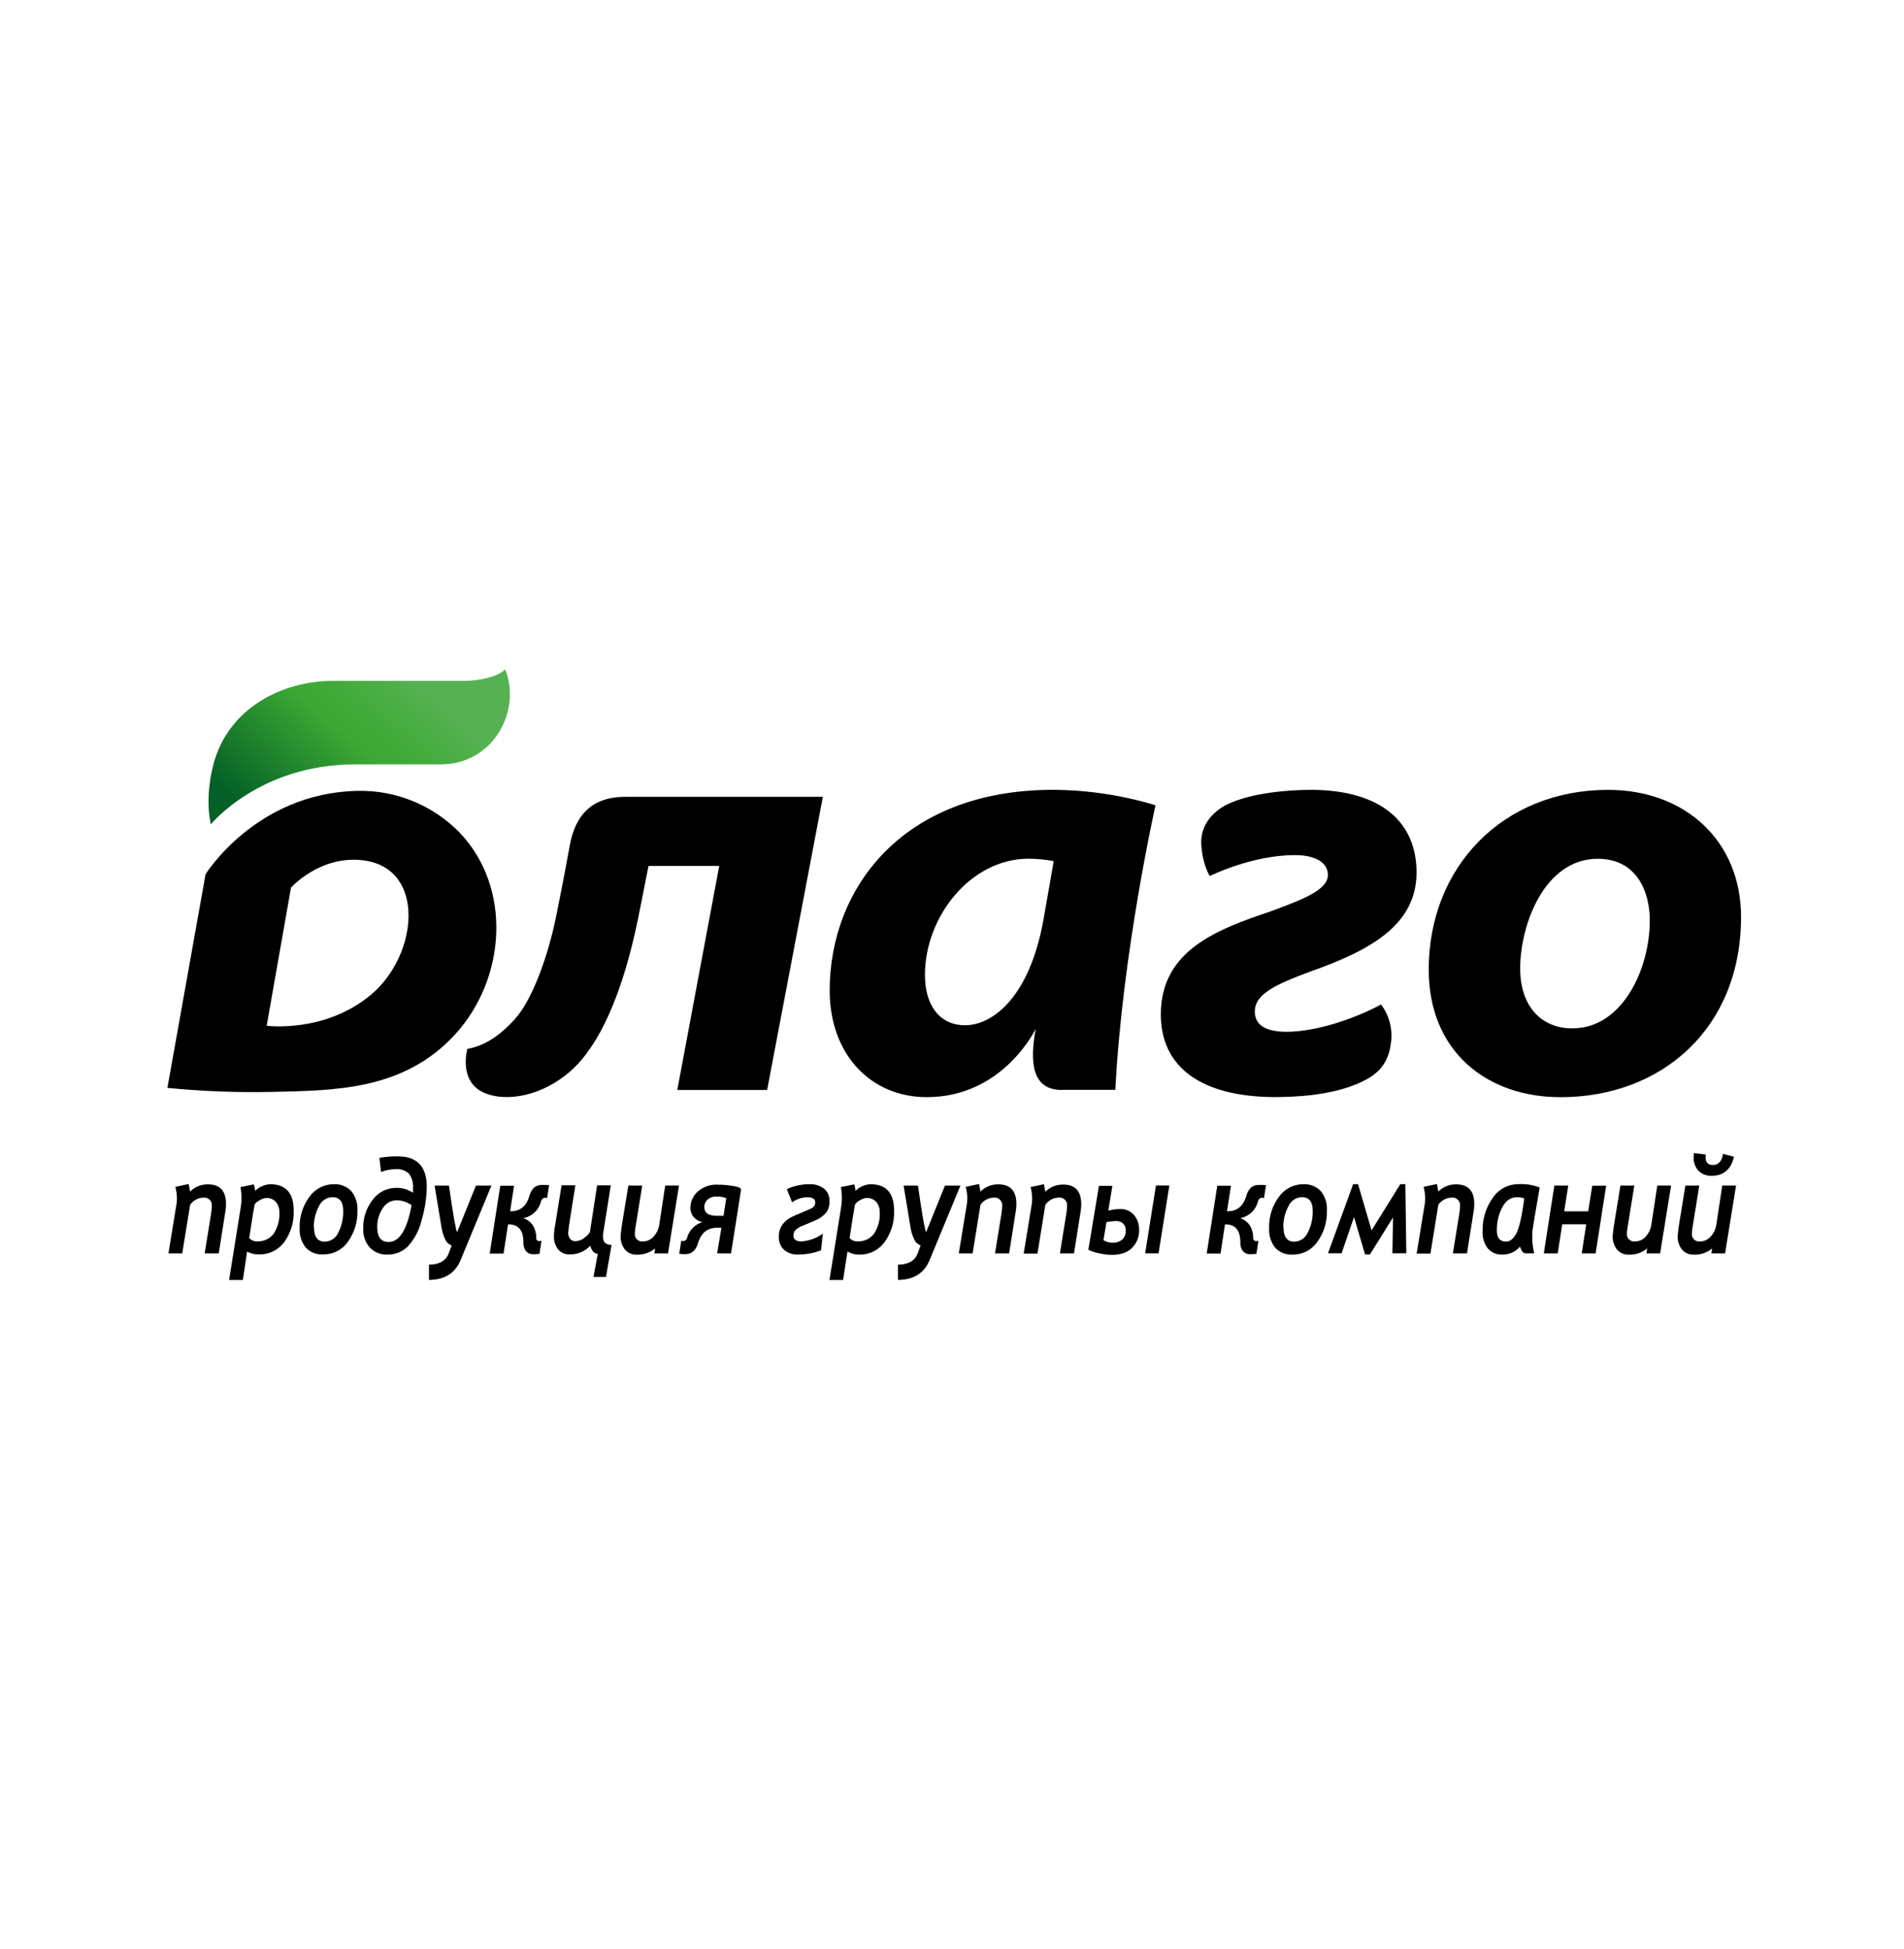 <?xml version="1.0" encoding="UTF-8"?> <svg xmlns="http://www.w3.org/2000/svg" width="421" height="431" viewBox="0 0 421 431" fill="none"> <rect width="421" height="431" fill="white"></rect> <g clip-path="url(#clip0_60_2572)"> <path d="M344.958 242.588C328.965 242.588 315.912 232.663 315.912 214.372C315.912 191.718 332.286 174.643 355.573 174.643C372.726 174.643 384.969 186.045 384.969 202.731C384.969 227.363 367.442 242.595 345.054 242.595H344.958V242.588ZM347.771 227.363C358.647 227.363 364.789 214.38 364.789 203.526C364.789 197.034 361.841 189.883 353.277 189.883C341.502 189.883 336.132 204.455 336.132 214.126C336.132 222.604 340.899 227.379 347.644 227.379H347.771V227.363Z" fill="black"></path> <path d="M102.728 150.551H73.436C62.805 150.551 50.316 156.311 47.098 169.382C45.176 177.177 46.638 182.255 46.638 182.255C46.638 182.255 57.387 169.009 78.472 169.009H97.397C109.354 169.009 115.313 156.836 111.698 148C110.18 149.589 106.025 150.551 102.68 150.551" fill="url(#paint0_linear_60_2572)"></path> <path d="M181.937 176.224L169.623 240.999H149.76L159.032 191.456H143.397L141.14 202.843C137.7 219.791 132.536 230.979 126.498 236.509C120.102 242.374 111.959 243.748 107.089 241.642C101.257 239.124 103.339 231.917 103.339 231.917C107.565 231.194 111.005 228.476 113.889 225.282C117.465 221.309 121.151 211.989 123.137 201.786C123.137 201.786 124.972 192.688 125.91 187.309C126.847 181.929 129.461 176.185 138.224 176.185H181.921L181.937 176.224Z" fill="black"></path> <path d="M234.787 240.999C228.026 240.999 227.716 234.642 229.003 227.491C229.003 227.491 221.853 242.588 204.906 242.588C192.592 242.588 183.455 233.188 183.455 219.012C183.455 196.494 199.48 174.635 232.856 174.635C240.528 174.68 248.154 175.828 255.499 178.044C255.499 178.044 248.158 210.622 246.617 240.967H234.779L234.787 240.999ZM232.991 190.399C231.158 190.051 229.296 189.872 227.43 189.867C214.583 189.867 204.517 202.723 204.517 215.564C204.517 222.191 207.695 226.688 213.391 226.688C219.485 226.688 227.692 220.466 230.743 203.24L232.991 190.399Z" fill="black"></path> <path d="M271.595 177.75C276.807 175.318 284.657 174.635 290.178 174.635C305.416 174.778 313.218 181.786 313.218 192.91C313.218 204.702 302.628 210.272 289.511 214.896C282.074 217.677 277.459 219.791 277.459 223.637C277.459 226.283 279.31 228.134 284.474 228.134C291.759 228.134 300.8 224.622 305.361 222.095C307.175 224.491 307.969 227.507 307.569 230.486C306.966 235.715 304.145 237.947 300.07 239.656C294.055 242.19 286.659 242.572 281.566 242.572C265.946 242.437 256.675 236.215 256.675 224.296C256.675 210.129 269.124 205.496 280.907 201.524C287.66 199.005 293.618 196.891 293.618 193.443C293.618 190.789 290.965 189.072 286.333 189.072C276.736 189.072 267.496 193.697 267.496 193.697C267.496 193.697 265.978 191.408 265.629 186.959C265.231 181.762 269.164 178.878 271.587 177.742" fill="black"></path> <path d="M101.575 184.035C98.634 181.036 95.108 178.674 91.215 177.097C87.323 175.519 83.147 174.76 78.948 174.865C56.528 175.374 45.453 193.307 45.453 193.307L37.016 240.538C44.671 241.291 52.365 241.588 60.056 241.427C73.626 241.094 89.078 241.237 100.535 228.817C111.991 216.398 113.246 196.184 101.575 184.035ZM82.079 219.894C71.838 228.508 58.967 226.799 58.967 226.799L64.346 196.255C64.346 196.255 70.789 189.033 80.331 190.224C94.258 191.973 92.495 211.146 82.079 219.894Z" fill="black"></path> <path d="M48.369 277.128H45.255L46.693 268.253C46.781 267.728 46.828 267.196 46.836 266.664C46.868 266.408 46.841 266.148 46.755 265.904C46.67 265.66 46.53 265.439 46.345 265.259C46.16 265.079 45.936 264.944 45.69 264.865C45.445 264.786 45.184 264.766 44.929 264.804C44.356 264.823 43.795 264.977 43.293 265.253C42.79 265.529 42.36 265.92 42.037 266.394L40.297 277.128H37.246L39.081 265.885C39.113 265.621 39.129 265.356 39.129 265.091C39.116 264.19 38.999 263.294 38.779 262.421L41.727 261.793L42.029 263.462C42.548 262.94 43.168 262.53 43.851 262.257C44.534 261.984 45.266 261.853 46.001 261.872C48.65 261.872 49.974 263.319 49.974 266.211C49.979 266.666 49.947 267.12 49.878 267.57L48.369 277.128Z" fill="black"></path> <path d="M54.638 276.722L53.7 283.008H50.657L53.255 266.782C53.35 266.186 53.398 265.583 53.398 264.978C53.398 264.14 53.326 263.302 53.184 262.476L56.123 261.872C56.271 262.34 56.372 262.822 56.425 263.31C57.31 262.427 58.49 261.903 59.738 261.84C63.207 261.84 64.942 263.781 64.942 267.664C65.046 270.173 64.298 272.643 62.821 274.672C62.167 275.541 61.314 276.239 60.333 276.708C59.353 277.176 58.274 277.402 57.188 277.366C56.295 277.387 55.414 277.164 54.638 276.722V276.722ZM55.106 273.743C55.327 273.989 55.6 274.182 55.905 274.309C56.21 274.435 56.54 274.492 56.87 274.474C57.565 274.51 58.258 274.376 58.889 274.083C59.52 273.791 60.071 273.35 60.493 272.797C61.43 271.391 61.879 269.716 61.772 268.03C61.807 267.191 61.523 266.371 60.978 265.733C60.714 265.447 60.391 265.223 60.032 265.076C59.672 264.929 59.284 264.863 58.896 264.883C58.595 264.887 58.297 264.952 58.022 265.074C57.745 265.184 57.48 265.32 57.228 265.479C57.035 265.6 56.852 265.736 56.679 265.884C56.542 266.008 56.42 266.146 56.314 266.297C56.314 266.297 56.155 267.092 55.901 268.61L55.106 273.743Z" fill="black"></path> <path d="M66.253 271.51C66.178 269.049 66.934 266.634 68.398 264.653C69.004 263.78 69.813 263.068 70.755 262.578C71.698 262.088 72.746 261.835 73.808 261.84C74.519 261.799 75.231 261.912 75.895 262.171C76.558 262.43 77.158 262.83 77.653 263.342C78.64 264.546 79.131 266.08 79.028 267.633C79.109 270.118 78.366 272.559 76.915 274.578C76.302 275.453 75.484 276.165 74.532 276.651C73.581 277.137 72.525 277.383 71.456 277.367C70.74 277.413 70.021 277.299 69.353 277.034C68.686 276.769 68.085 276.358 67.595 275.833C66.637 274.603 66.16 273.067 66.253 271.51V271.51ZM69.43 271.328C69.43 273.473 70.225 274.546 71.814 274.546C72.447 274.532 73.063 274.338 73.59 273.986C74.116 273.634 74.531 273.139 74.785 272.559C75.561 271.064 75.941 269.396 75.89 267.712C75.89 265.705 75.095 264.701 73.506 264.701C72.871 264.715 72.254 264.911 71.726 265.264C71.198 265.617 70.782 266.114 70.527 266.695C69.758 268.116 69.37 269.712 69.399 271.328H69.43Z" fill="black"></path> <path d="M83.89 256C85.223 255.774 86.574 255.665 87.926 255.674C92.216 255.674 94.361 257.918 94.361 262.405C94.324 264.889 93.945 267.357 93.233 269.739C92.74 271.9 91.704 273.899 90.222 275.547C89.633 276.144 88.93 276.615 88.155 276.933C87.379 277.252 86.548 277.41 85.71 277.398C84.972 277.437 84.234 277.315 83.549 277.04C82.863 276.766 82.245 276.346 81.737 275.809C80.734 274.628 80.222 273.106 80.307 271.558C80.272 269.313 80.994 267.121 82.357 265.337C82.966 264.483 83.775 263.792 84.712 263.323C85.649 262.853 86.687 262.62 87.735 262.643C89.015 262.636 90.266 263.015 91.326 263.731C91.326 263.488 91.326 263.143 91.326 262.699C91.418 261.567 91.102 260.44 90.437 259.52C90.038 259.148 89.565 258.865 89.048 258.691C88.532 258.517 87.984 258.456 87.441 258.511C86.352 258.52 85.274 258.733 84.263 259.139L83.89 256ZM90.977 266.457C90.012 265.769 88.857 265.397 87.672 265.392C87.058 265.403 86.456 265.57 85.925 265.879C85.394 266.188 84.95 266.627 84.637 267.156C83.8 268.395 83.372 269.865 83.413 271.36C83.413 273.526 84.248 274.609 85.916 274.609C88.337 274.604 90.031 271.887 91.001 266.457H90.977Z" fill="black"></path> <path d="M101.846 278.606C100.654 281.509 98.324 282.974 94.855 283V279.616C95.535 279.627 96.214 279.531 96.865 279.329C97.412 279.159 97.914 278.868 98.334 278.479C98.74 278.088 99.048 277.606 99.232 277.073L99.86 275.38C99.558 275.271 99.28 275.103 99.043 274.887C98.805 274.67 98.613 274.408 98.477 274.117C98.014 273.172 97.711 272.157 97.58 271.113L96.094 262.143H99.272C100.199 268.637 100.8 272.067 101.075 272.432L105.238 262.143H108.663L101.846 278.606Z" fill="black"></path> <path d="M121.414 262.047L120.969 264.892C120.782 264.847 120.59 264.823 120.397 264.82C120.186 264.874 119.997 264.992 119.855 265.156C119.713 265.321 119.625 265.526 119.603 265.742C119.365 266.644 118.876 267.46 118.192 268.094C117.509 268.729 116.659 269.156 115.741 269.326C117.553 270.035 118.501 271.468 118.586 273.624C118.563 273.717 118.562 273.814 118.581 273.907C118.601 274.001 118.641 274.089 118.699 274.165C118.757 274.241 118.831 274.303 118.916 274.347C119 274.391 119.094 274.416 119.19 274.419C119.371 274.413 119.551 274.394 119.73 274.363L119.285 277.232C118.824 277.29 118.359 277.319 117.895 277.319C117.596 277.333 117.298 277.28 117.023 277.163C116.748 277.046 116.503 276.869 116.306 276.644C115.888 276.081 115.685 275.388 115.734 274.689C115.734 272.04 114.64 270.716 112.452 270.716H112.333L111.34 277.168H108.281L110.617 262.174H113.668L112.794 267.816H112.937C115.024 267.816 116.393 266.701 117.044 264.471C117.214 263.778 117.559 263.141 118.045 262.619C118.584 262.17 119.277 261.951 119.976 262.007C120.283 261.981 120.763 261.994 121.414 262.047Z" fill="black"></path> <path d="M135.223 275.26L133.991 282.34H131.226L132.18 277.231C131.982 277.222 131.789 277.171 131.612 277.082C131.436 276.993 131.28 276.868 131.155 276.715C130.826 276.355 130.608 275.908 130.527 275.427C129.948 276.046 129.246 276.538 128.466 276.872C127.687 277.206 126.847 277.374 125.999 277.366C125.524 277.385 125.05 277.3 124.611 277.117C124.172 276.935 123.778 276.659 123.456 276.309C122.742 275.411 122.396 274.275 122.487 273.131C122.495 272.638 122.54 272.147 122.622 271.661L124.171 262.07H127.222L126.062 269.38C125.781 271.171 125.641 272.212 125.641 272.503C125.611 273.011 125.757 273.513 126.054 273.926C126.197 274.096 126.377 274.231 126.582 274.32C126.786 274.408 127.008 274.447 127.23 274.434C128.024 274.409 128.783 274.099 129.367 273.56C129.808 273.266 130.174 272.874 130.44 272.416L132.029 262.086H135.056L133.403 272.487C133.35 272.797 133.321 273.111 133.316 273.425C133.326 274.649 133.962 275.26 135.223 275.26Z" fill="black"></path> <path d="M147.712 277.128H144.685L144.851 276.039C143.716 276.98 142.273 277.47 140.8 277.414C140.305 277.438 139.812 277.349 139.358 277.154C138.903 276.958 138.5 276.661 138.178 276.285C137.504 275.413 137.165 274.327 137.224 273.226C137.318 272.075 137.472 270.929 137.685 269.794L138.933 262.134H142.007C141.038 268.146 140.524 271.324 140.466 271.669C140.408 272.005 140.379 272.345 140.378 272.686C140.344 272.927 140.365 273.172 140.441 273.403C140.516 273.634 140.643 273.845 140.813 274.02C140.983 274.194 141.19 274.327 141.419 274.408C141.648 274.49 141.893 274.518 142.134 274.49C142.6 274.494 143.06 274.394 143.482 274.198C143.904 274.001 144.277 273.713 144.573 273.353C145.203 272.661 145.614 271.799 145.757 270.874L147.084 262.134H150.135L147.712 277.128Z" fill="black"></path> <path d="M155.315 270.215C154.55 270.063 153.856 269.661 153.345 269.071C152.879 268.495 152.633 267.77 152.653 267.029C152.661 266.362 152.806 265.704 153.08 265.096C153.353 264.487 153.749 263.942 154.242 263.493C154.864 262.943 155.588 262.523 156.374 262.257C157.16 261.991 157.991 261.884 158.819 261.944C159.763 261.945 160.706 262.02 161.639 262.166C162.259 262.234 162.869 262.37 163.458 262.572C163.562 262.604 163.654 262.667 163.722 262.752C163.79 262.837 163.831 262.94 163.84 263.048C163.834 263.195 163.818 263.341 163.792 263.485L161.639 277.136H158.572L159.518 271.455H158.596C156.425 271.455 154.997 272.612 154.314 274.927C153.853 276.516 152.894 277.311 151.438 277.311C151.018 277.311 150.599 277.282 150.183 277.224L150.628 274.355C150.798 274.388 150.971 274.407 151.144 274.411C151.346 274.386 151.534 274.294 151.678 274.15C151.822 274.006 151.913 273.818 151.938 273.616C152.173 272.813 152.604 272.08 153.194 271.486C153.784 270.892 154.513 270.455 155.315 270.215V270.215ZM160.59 264.923C159.898 264.652 159.156 264.533 158.413 264.574C157.688 264.528 156.974 264.77 156.427 265.249C156.203 265.458 156.025 265.712 155.904 265.994C155.784 266.276 155.724 266.58 155.728 266.886C155.723 267.221 155.802 267.552 155.959 267.848C156.155 268.168 156.455 268.412 156.809 268.539C157.315 268.733 157.855 268.828 158.398 268.817H159.987L160.59 264.923Z" fill="black"></path> <path d="M173.977 262.929C175.51 262.216 177.18 261.845 178.871 261.841C180.078 261.759 181.273 262.114 182.24 262.842C182.628 263.18 182.934 263.601 183.136 264.075C183.339 264.548 183.431 265.061 183.408 265.575C183.457 266.491 183.193 267.395 182.661 268.142C182.011 268.884 181.194 269.461 180.277 269.826C179.165 270.319 178.185 270.735 177.338 271.074C176.794 271.28 176.297 271.594 175.876 271.995C175.586 272.311 175.429 272.727 175.439 273.155C175.439 274.04 176.016 274.482 177.171 274.482C178.893 274.38 180.549 273.781 181.938 272.758L181.541 276.453C179.938 277.068 178.236 277.385 176.519 277.391C175.362 277.464 174.221 277.082 173.341 276.326C172.956 275.95 172.656 275.496 172.46 274.994C172.264 274.493 172.177 273.955 172.205 273.418C172.205 271.262 173.418 269.694 175.844 268.714C177.846 267.882 178.982 267.4 179.252 267.268C179.517 267.139 179.756 266.964 179.959 266.751C180.171 266.499 180.277 266.174 180.253 265.845C180.253 265.098 179.668 264.725 178.498 264.725C177.29 264.737 176.117 265.129 175.145 265.845L173.977 262.929Z" fill="black"></path> <path d="M187.388 276.722L186.418 283.008H183.407L186.005 266.782C186.1 266.186 186.148 265.583 186.148 264.978C186.148 264.14 186.076 263.302 185.934 262.476L188.873 261.872C189.021 262.34 189.122 262.822 189.175 263.31C190.06 262.428 191.24 261.904 192.488 261.84C195.957 261.84 197.692 263.781 197.692 267.664C197.796 270.173 197.048 272.643 195.571 274.672C194.921 275.548 194.07 276.254 193.089 276.73C192.109 277.205 191.027 277.437 189.938 277.406C189.041 277.414 188.16 277.178 187.388 276.722V276.722ZM187.856 273.743C188.077 273.989 188.35 274.182 188.655 274.309C188.96 274.435 189.29 274.492 189.62 274.474C190.315 274.51 191.008 274.376 191.639 274.083C192.27 273.791 192.821 273.35 193.243 272.797C194.18 271.391 194.629 269.716 194.522 268.03C194.557 267.191 194.273 266.371 193.728 265.733C193.464 265.447 193.141 265.223 192.782 265.076C192.422 264.929 192.034 264.863 191.646 264.883C191.345 264.887 191.047 264.952 190.772 265.074C190.496 265.184 190.23 265.32 189.978 265.479C189.785 265.6 189.602 265.736 189.429 265.884C189.292 266.008 189.17 266.146 189.064 266.297C189.064 266.297 188.905 267.092 188.651 268.61L187.856 273.743Z" fill="black"></path> <path d="M205.55 278.606C204.358 281.509 202.028 282.974 198.559 283V279.616C199.24 279.627 199.918 279.531 200.569 279.329C201.116 279.159 201.618 278.868 202.038 278.479C202.445 278.088 202.752 277.606 202.936 277.073L203.564 275.38C203.262 275.271 202.984 275.103 202.747 274.887C202.509 274.67 202.317 274.408 202.181 274.117C201.719 273.172 201.415 272.157 201.284 271.113L199.798 262.143H202.976C203.903 268.637 204.504 272.067 204.779 272.432L208.943 262.143H212.367L205.55 278.606Z" fill="black"></path> <path d="M223.132 277.128H220.009L221.447 268.253C221.535 267.728 221.583 267.196 221.59 266.664C221.623 266.408 221.595 266.148 221.51 265.904C221.425 265.66 221.285 265.439 221.1 265.259C220.915 265.079 220.691 264.944 220.445 264.865C220.199 264.786 219.939 264.766 219.684 264.804C219.111 264.823 218.55 264.977 218.048 265.253C217.545 265.529 217.115 265.92 216.792 266.394L215.06 277.128H212.009L213.844 265.885C213.876 265.621 213.892 265.356 213.892 265.091C213.879 264.19 213.762 263.294 213.542 262.421L216.49 261.793L216.792 263.462C217.311 262.94 217.931 262.53 218.614 262.257C219.297 261.984 220.029 261.853 220.764 261.872C223.412 261.872 224.736 263.319 224.736 266.211C224.742 266.666 224.71 267.12 224.641 267.57L223.132 277.128Z" fill="black"></path> <path d="M237.48 277.128H234.358L235.796 268.252C235.884 267.727 235.932 267.196 235.939 266.663C235.971 266.407 235.944 266.147 235.859 265.903C235.774 265.659 235.633 265.439 235.449 265.258C235.264 265.078 235.04 264.943 234.794 264.864C234.548 264.786 234.287 264.765 234.032 264.804C233.459 264.823 232.899 264.976 232.396 265.252C231.894 265.528 231.464 265.919 231.14 266.393L229.4 277.175H226.35L228.185 265.932C228.217 265.668 228.233 265.403 228.233 265.137C228.22 264.237 228.102 263.341 227.883 262.468L230.831 261.84L231.132 263.508C231.651 262.987 232.272 262.577 232.955 262.304C233.638 262.031 234.369 261.9 235.105 261.919C237.753 261.919 239.077 263.365 239.077 266.258C239.083 266.712 239.051 267.167 238.982 267.616L237.48 277.128Z" fill="black"></path> <path d="M245.06 267.688C245.913 267.447 246.795 267.325 247.682 267.323C248.255 267.303 248.825 267.409 249.352 267.634C249.879 267.86 250.351 268.198 250.732 268.626C251.522 269.563 251.927 270.763 251.869 271.987C251.889 272.703 251.765 273.416 251.504 274.084C251.244 274.751 250.851 275.359 250.351 275.872C249.339 276.932 247.83 277.461 245.822 277.461C244.908 277.449 243.997 277.339 243.105 277.136C242.256 276.977 241.431 276.71 240.65 276.341L242.986 262.205H245.965L245.06 267.688ZM248.921 272.138C248.939 271.848 248.897 271.557 248.799 271.284C248.7 271.011 248.547 270.761 248.349 270.549C248.136 270.352 247.885 270.2 247.612 270.101C247.34 270.003 247.05 269.961 246.76 269.976C246.051 269.987 245.346 270.073 244.655 270.231L243.987 274.204C244.631 274.625 245.398 274.818 246.164 274.752C246.895 274.782 247.61 274.529 248.158 274.045C248.413 273.799 248.612 273.502 248.742 273.173C248.872 272.844 248.931 272.491 248.913 272.138H248.921ZM258.558 262.126L256.175 277.12H253.211L255.595 262.126H258.566H258.558Z" fill="black"></path> <path d="M279.937 262.047L279.492 264.892C279.305 264.847 279.113 264.823 278.92 264.82C278.71 264.874 278.52 264.992 278.378 265.156C278.236 265.321 278.148 265.526 278.126 265.742C277.888 266.644 277.399 267.46 276.715 268.094C276.032 268.729 275.182 269.156 274.265 269.326C276.076 270.035 277.024 271.468 277.109 273.624C277.086 273.717 277.085 273.814 277.104 273.907C277.124 274.001 277.164 274.089 277.222 274.165C277.28 274.241 277.354 274.303 277.439 274.347C277.524 274.391 277.617 274.416 277.713 274.419C277.894 274.413 278.074 274.394 278.253 274.363L277.808 277.232C277.347 277.29 276.883 277.319 276.418 277.319C276.119 277.333 275.821 277.28 275.546 277.163C275.271 277.046 275.026 276.869 274.829 276.644C274.411 276.081 274.208 275.388 274.257 274.689C274.257 272.04 273.166 270.716 270.983 270.716H270.864L269.871 277.168H266.82L269.156 262.174H272.183L271.309 267.816H271.452C273.539 267.816 274.908 266.701 275.56 264.471C275.73 263.778 276.074 263.141 276.561 262.619C277.099 262.17 277.792 261.951 278.491 262.007C278.783 261.981 279.265 261.994 279.937 262.047Z" fill="black"></path> <path d="M280.621 271.51C280.547 269.049 281.302 266.634 282.766 264.653C283.372 263.78 284.181 263.068 285.124 262.578C286.066 262.088 287.114 261.835 288.176 261.84C288.888 261.799 289.599 261.912 290.263 262.171C290.927 262.43 291.526 262.83 292.022 263.342C293.008 264.546 293.499 266.08 293.396 267.633C293.478 270.118 292.734 272.559 291.283 274.578C290.674 275.461 289.857 276.182 288.903 276.675C287.95 277.169 286.89 277.42 285.817 277.406C285.1 277.452 284.381 277.339 283.714 277.073C283.046 276.808 282.445 276.398 281.955 275.873C280.991 274.631 280.516 273.079 280.621 271.51V271.51ZM283.799 271.328C283.799 273.473 284.593 274.546 286.182 274.546C286.815 274.532 287.431 274.338 287.958 273.986C288.484 273.634 288.899 273.139 289.153 272.559C289.929 271.064 290.309 269.396 290.258 267.712C290.258 265.705 289.463 264.701 287.874 264.701C287.239 264.715 286.622 264.911 286.094 265.264C285.566 265.617 285.15 266.114 284.895 266.695C284.126 268.116 283.738 269.712 283.767 271.328H283.799Z" fill="black"></path> <path d="M307.88 277.128L308.015 269.182L302.914 277.366H301.826L299.395 269.095L296.646 277.112H293.635L299.196 261.824H300.285L303.272 272.043L309.628 261.824H310.74L310.955 277.112H307.904L307.88 277.128Z" fill="black"></path> <path d="M324.373 277.128H321.251L322.689 268.253C322.777 267.728 322.825 267.196 322.832 266.664C322.864 266.408 322.837 266.148 322.752 265.904C322.666 265.66 322.526 265.439 322.341 265.259C322.156 265.079 321.932 264.944 321.686 264.865C321.441 264.786 321.18 264.766 320.925 264.804C320.352 264.823 319.791 264.977 319.289 265.253C318.786 265.529 318.356 265.92 318.033 266.394L316.293 277.176H313.242L315.085 265.885C315.117 265.621 315.133 265.356 315.133 265.091C315.12 264.19 315.003 263.294 314.783 262.421L317.731 261.793L318.033 263.462C318.552 262.94 319.172 262.53 319.855 262.257C320.538 261.984 321.27 261.853 322.005 261.872C324.654 261.872 325.978 263.319 325.978 266.211C325.983 266.666 325.951 267.12 325.882 267.57L324.373 277.128Z" fill="black"></path> <path d="M338.816 272.909C338.748 274.326 338.89 275.745 339.237 277.12H337.331C336.801 277.12 336.391 276.625 336.099 275.634C335.624 276.195 335.031 276.645 334.362 276.95C333.693 277.255 332.965 277.408 332.23 277.398C331.622 277.433 331.013 277.329 330.45 277.095C329.888 276.862 329.385 276.503 328.981 276.047C328.148 274.951 327.739 273.591 327.829 272.217C327.751 269.586 328.538 267.001 330.069 264.859C330.682 263.931 331.514 263.169 332.493 262.64C333.472 262.112 334.566 261.835 335.678 261.832C337.301 261.724 338.929 261.974 340.445 262.563L339.404 268.626C339.049 270.745 338.861 271.915 338.84 272.138C338.819 272.36 338.811 272.617 338.816 272.909ZM335.408 264.709C334.063 264.709 332.987 265.442 332.182 266.91C331.343 268.522 330.927 270.321 330.975 272.138C330.975 273.727 331.661 274.522 333.032 274.522C333.885 274.522 334.635 273.918 335.281 272.71C335.927 271.502 336.515 268.925 337.045 264.979C336.516 264.794 335.96 264.703 335.4 264.709H335.408Z" fill="black"></path> <path d="M352.816 277.128H349.741L350.734 270.699H345.427L344.434 277.128H341.359L343.687 262.134H346.762L345.872 267.831H351.171L352.069 262.166H355.144L352.816 277.128Z" fill="black"></path> <path d="M367.077 277.128H364.05L364.217 276.039C363.081 276.98 361.639 277.47 360.165 277.414C359.671 277.438 359.177 277.349 358.723 277.154C358.269 276.958 357.865 276.661 357.543 276.285C356.869 275.413 356.531 274.327 356.59 273.226C356.684 272.075 356.838 270.929 357.05 269.794L358.298 262.134H361.372C360.403 268.146 359.889 271.324 359.831 271.669C359.773 272.005 359.744 272.345 359.744 272.686C359.709 272.927 359.731 273.172 359.806 273.403C359.881 273.634 360.009 273.845 360.178 274.02C360.348 274.194 360.555 274.327 360.784 274.408C361.013 274.49 361.258 274.518 361.5 274.49C361.965 274.494 362.426 274.394 362.848 274.198C363.27 274.001 363.642 273.713 363.939 273.353C364.568 272.661 364.98 271.799 365.122 270.874L366.449 262.134H369.5L367.077 277.128Z" fill="black"></path> <path d="M381.441 277.128H378.414L378.581 276.039C377.446 276.981 376.003 277.47 374.529 277.414C374.035 277.438 373.542 277.35 373.087 277.154C372.633 276.958 372.229 276.661 371.907 276.286C371.233 275.413 370.895 274.328 370.954 273.226C371.048 272.075 371.202 270.929 371.415 269.794L372.662 262.134H375.737C374.767 268.146 374.254 271.325 374.195 271.669C374.137 272.005 374.108 272.345 374.108 272.686C374.074 272.927 374.095 273.172 374.17 273.404C374.245 273.635 374.373 273.846 374.542 274.02C374.712 274.194 374.919 274.327 375.148 274.409C375.378 274.49 375.622 274.518 375.864 274.49C376.329 274.494 376.79 274.395 377.212 274.198C377.634 274.001 378.007 273.713 378.303 273.354C378.932 272.661 379.344 271.799 379.487 270.875L380.813 262.134H383.864L381.441 277.128ZM383.411 255.762C382.749 258.569 381.105 259.973 378.478 259.973C377.942 260.001 377.406 259.917 376.904 259.727C376.402 259.537 375.945 259.244 375.562 258.868C375.19 258.456 374.903 257.974 374.719 257.45C374.535 256.927 374.457 256.371 374.489 255.817C374.491 255.53 374.512 255.243 374.553 254.959L377.175 255.269C377.144 255.463 377.129 255.66 377.127 255.857C377.127 257.017 377.657 257.594 378.716 257.589C379.971 257.589 380.729 256.768 380.988 255.126L383.411 255.762Z" fill="black"></path> </g> <defs> <linearGradient id="paint0_linear_60_2572" x1="60.207" y1="184.273" x2="90.529" y2="150.674" gradientUnits="userSpaceOnUse"> <stop stop-color="#056027"></stop> <stop offset="0.6" stop-color="#3CA933"></stop> <stop offset="0.74" stop-color="#41AB39"></stop> <stop offset="0.94" stop-color="#4FAF4A"></stop> <stop offset="1" stop-color="#55B151"></stop> </linearGradient> <clipPath id="clip0_60_2572"> <rect width="348" height="135" fill="white" transform="translate(37 148)"></rect> </clipPath> </defs> </svg> 